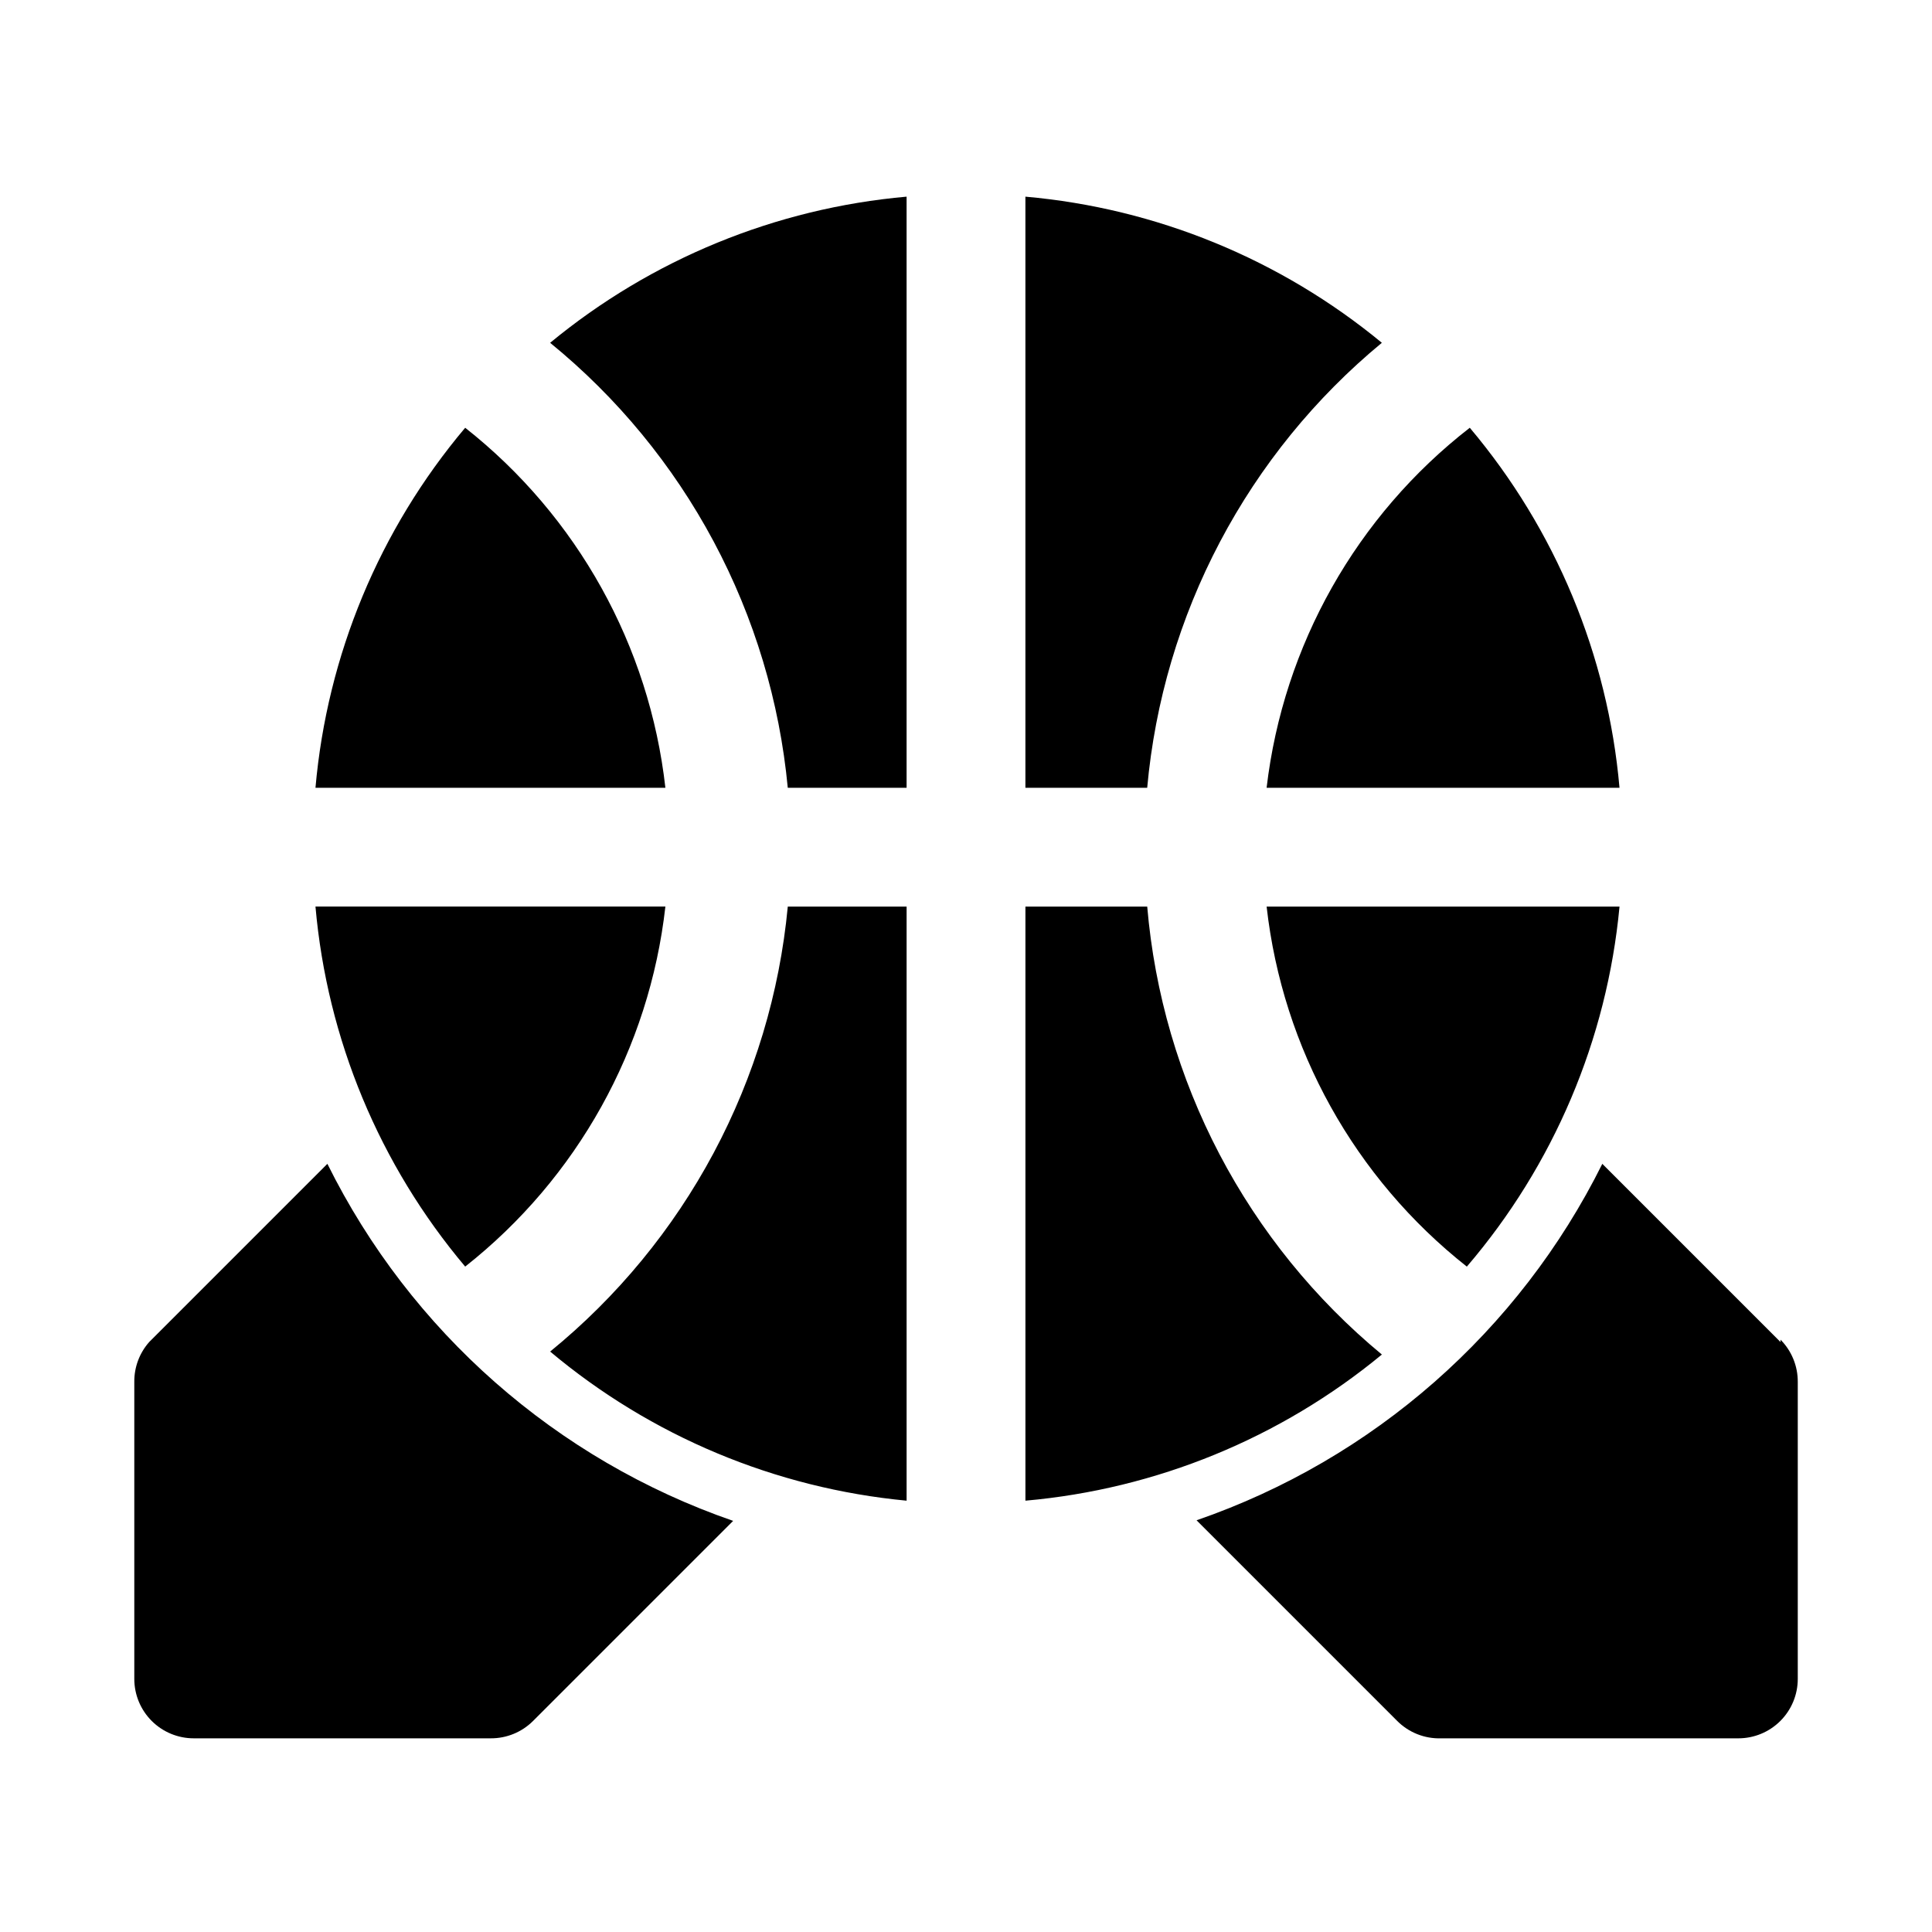 <?xml version="1.0" encoding="UTF-8"?>
<!-- Uploaded to: ICON Repo, www.svgrepo.com, Generator: ICON Repo Mixer Tools -->
<svg fill="#000000" width="800px" height="800px" version="1.1" viewBox="144 144 512 512" xmlns="http://www.w3.org/2000/svg">
 <path d="m267.28 479.66c-22.73-26.961-36.586-60.281-39.676-95.41h92.734-0.004c-4.231 37.613-23.336 71.969-53.055 95.41zm0-222.3c-22.73 26.957-36.586 60.277-39.676 95.406h92.734-0.004c-4.231-37.613-23.336-71.969-53.055-95.406zm85.488 95.406h31.488v-156.65c-34.68 3.066-67.613 16.57-94.465 38.73 17.789 14.504 32.516 32.395 43.328 52.641 10.809 20.242 17.488 42.434 19.648 65.281zm157.44-117.92c-26.852-22.16-59.785-35.664-94.465-38.73v156.65h32.277c2.059-22.789 8.617-44.945 19.293-65.184 10.672-20.242 25.254-38.164 42.895-52.738zm62.977 117.92c-3.09-35.129-16.945-68.449-39.676-95.406-30.016 23.297-49.414 57.672-53.844 95.406zm-283.39 149.41c26.754 22.445 59.699 36.227 94.465 39.52v-157.44h-31.488c-2.16 22.848-8.84 45.039-19.648 65.285-10.812 20.242-25.539 38.137-43.328 52.637zm158.23-117.92h-32.277v157.44c34.68-3.066 67.613-16.57 94.465-38.73-17.73-14.664-32.363-32.715-43.043-53.098-10.676-20.379-17.188-42.688-19.145-65.613zm84.703 95.41c23.012-26.863 37.148-60.191 40.461-95.41h-93.52c4.231 37.613 23.336 71.969 53.059 95.41zm-301.97-27.238-47.23 47.23v0.004c-2.57 2.91-3.973 6.664-3.938 10.547v78.719c0 4.176 1.66 8.18 4.609 11.133 2.953 2.953 6.957 4.613 11.133 4.613h78.723c4.184 0.023 8.207-1.621 11.176-4.566l53.059-53.059c-46.875-16.203-85.496-50.188-107.53-94.621zm385.1 47.23-47.23-47.23c-22.066 44.371-60.688 78.297-107.53 94.465l53.059 53.059c3.094 3.164 7.383 4.879 11.805 4.723h78.723c4.176 0 8.18-1.66 11.133-4.613 2.953-2.953 4.609-6.957 4.609-11.133v-78.719c0.023-4.184-1.617-8.207-4.566-11.18z"/>
</svg>